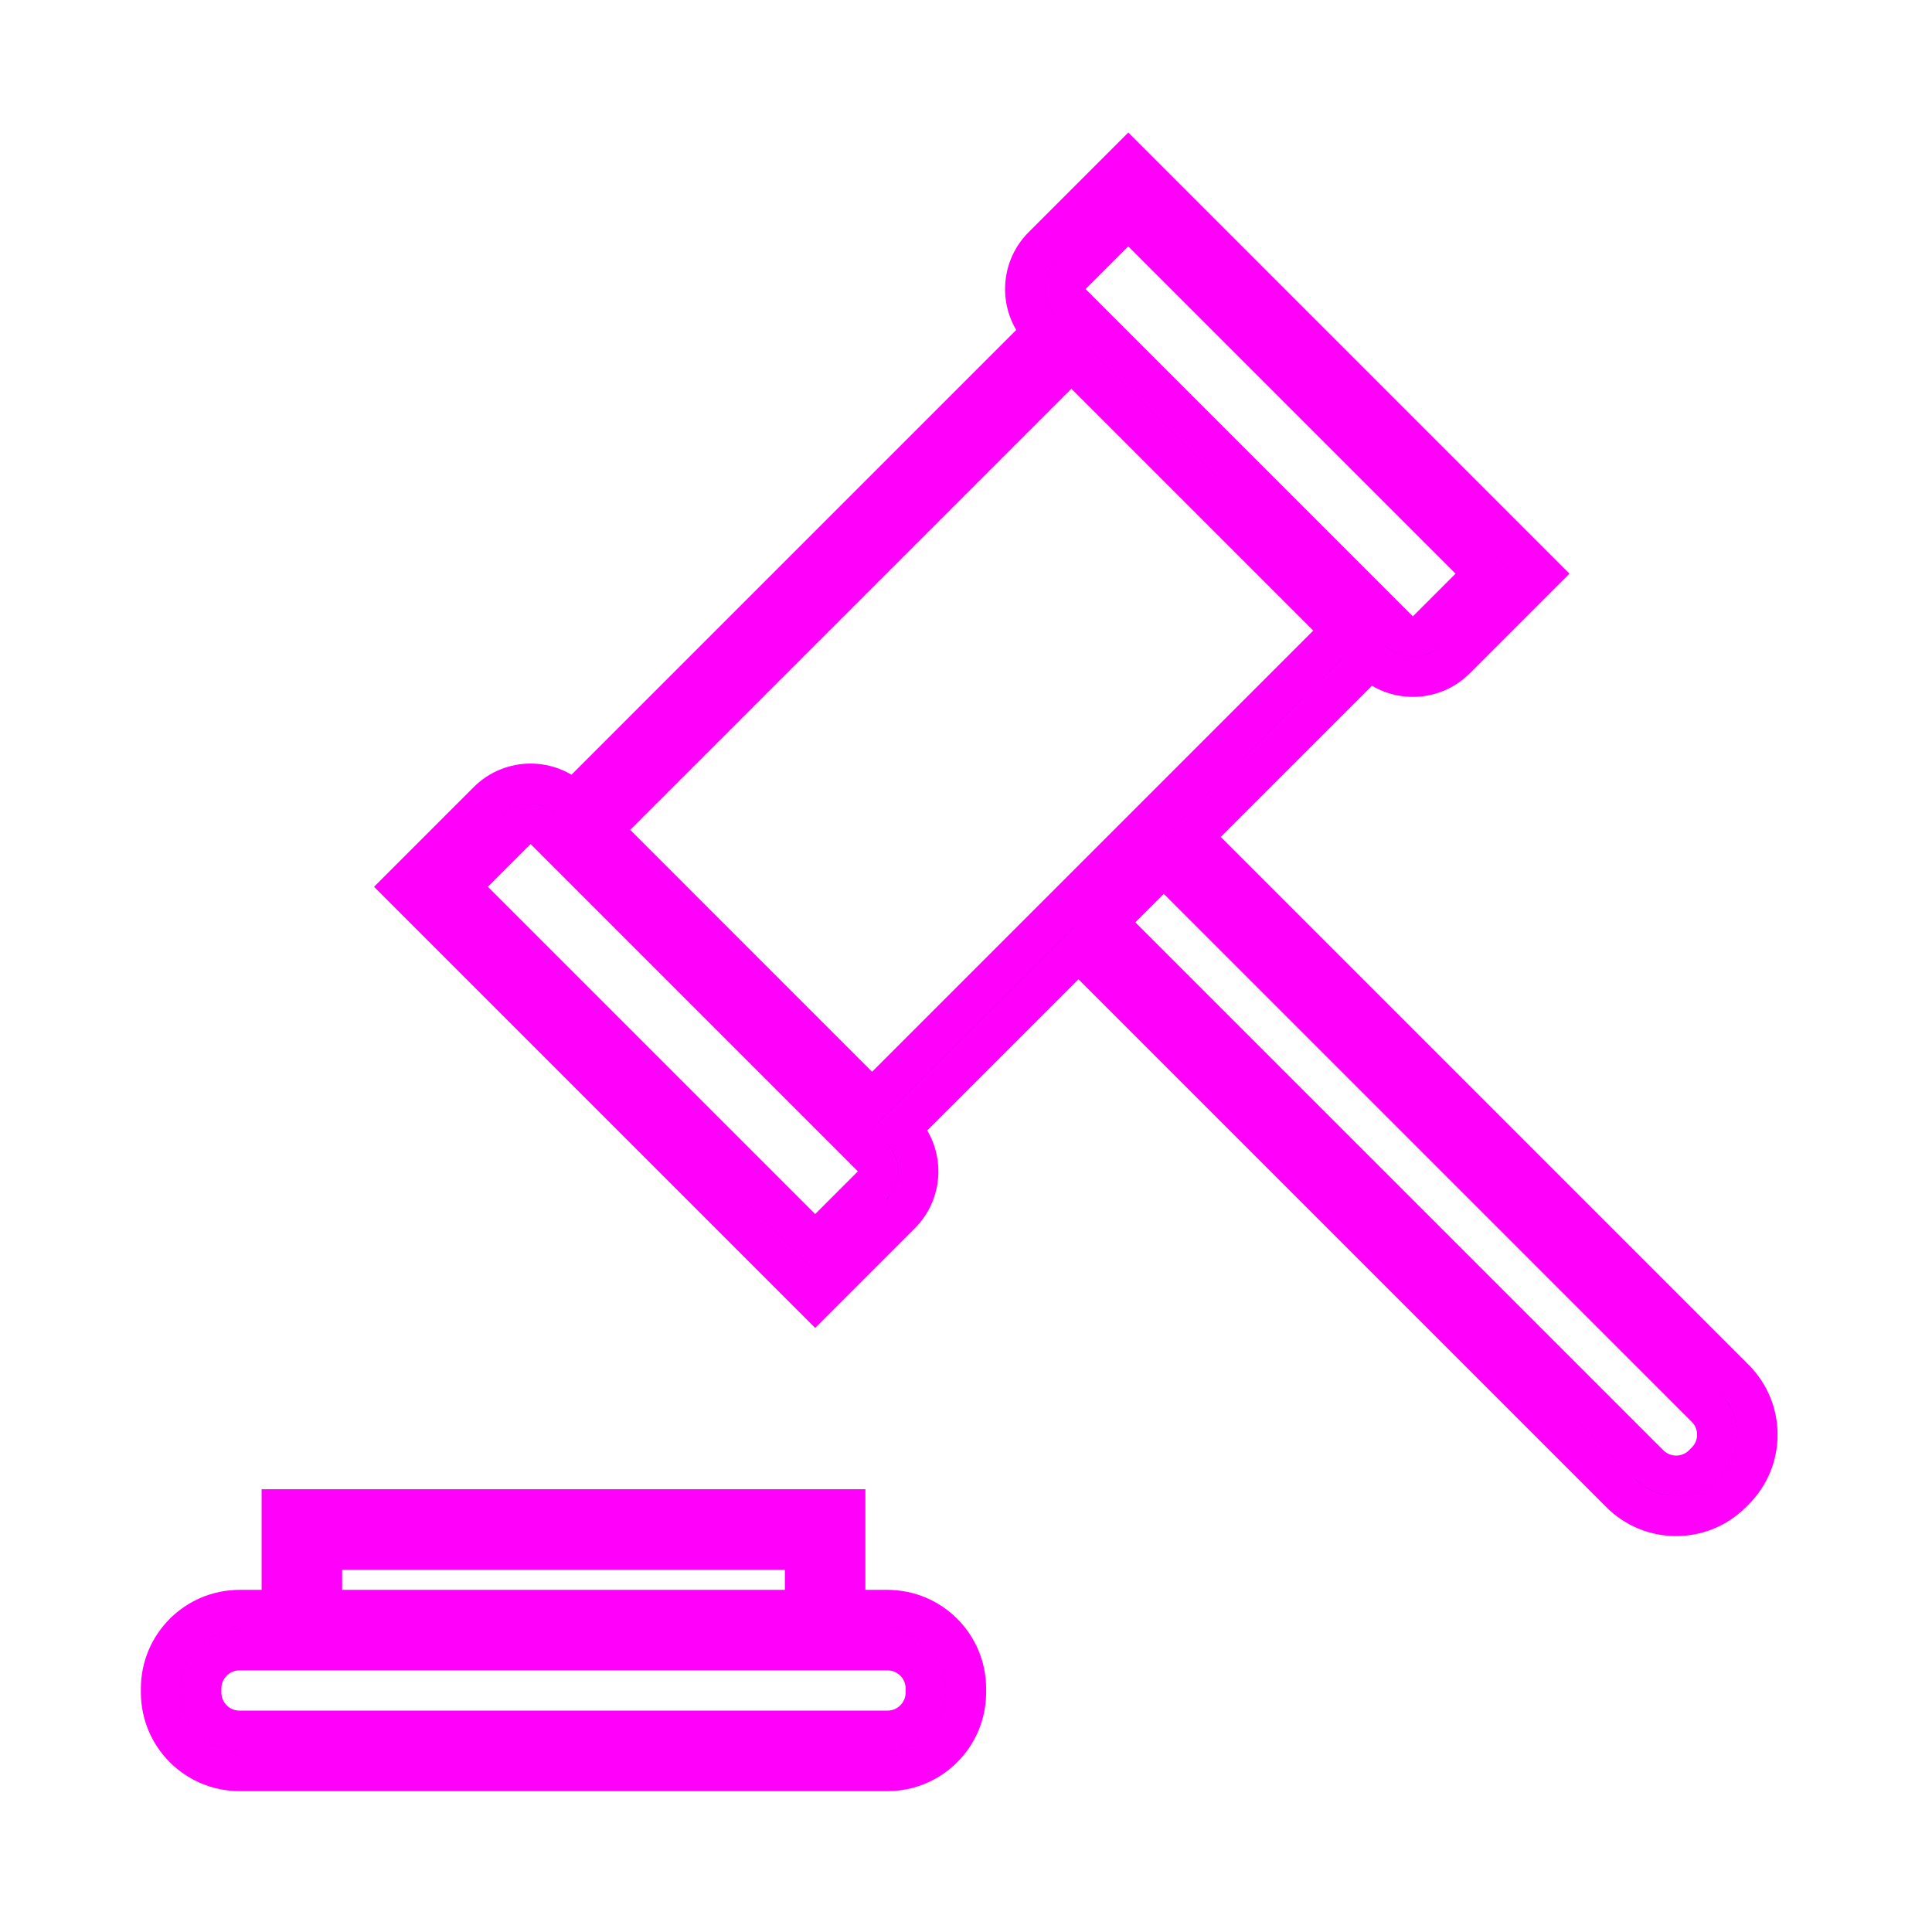 <svg width="96" height="96" xmlns="http://www.w3.org/2000/svg" xmlns:xlink="http://www.w3.org/1999/xlink" xml:space="preserve" overflow="hidden"><g transform="translate(-461 -312)"><path d="M529.083 344.749C530.255 345.921 532.154 345.921 533.326 344.749 533.326 344.749 533.326 344.749 533.326 344.749L537.569 340.506 517.063 320 512.82 324.243C511.649 325.414 511.649 327.314 512.82 328.485L489.485 351.82C488.314 350.649 486.414 350.649 485.243 351.82L481 356.063 501.506 376.569 505.749 372.326C506.921 371.155 506.921 369.255 505.749 368.083 505.749 368.083 505.749 368.083 505.749 368.083L514.588 359.245 541.528 386.185C543.051 387.708 545.52 387.708 547.043 386.186 547.044 386.185 547.044 386.185 547.044 386.185L547.185 386.044C548.708 384.521 548.708 382.052 547.186 380.529 547.185 380.528 547.185 380.528 547.185 380.528L520.244 353.588ZM514.234 325.657 517.063 322.828 534.74 340.506 531.912 343.334C531.522 343.725 530.888 343.725 530.498 343.335 530.497 343.335 530.497 343.334 530.497 343.334L529.083 341.92 529.083 341.92 514.941 327.778 514.941 327.778 514.234 327.071C513.844 326.681 513.844 326.047 514.234 325.657ZM504.334 370.912 501.506 373.74 483.828 356.063 486.657 353.234C487.047 352.844 487.681 352.844 488.071 353.234L489.485 354.648 489.485 354.648 502.921 368.083 502.921 368.083 504.335 369.5C504.724 369.89 504.724 370.522 504.335 370.912ZM504.334 366.669 490.9 353.234 514.234 329.9 514.234 329.9 527.669 343.334ZM545.771 381.943C546.513 382.685 546.514 383.888 545.772 384.63 545.772 384.63 545.771 384.631 545.771 384.631L545.631 384.771C544.889 385.513 543.686 385.513 542.944 384.771L516 357.83 518.83 355Z" stroke="#FF00FB" stroke-width="2"/><path d="M472.9 400 505.1 400C507.253 399.997 508.997 398.253 509 396.1L509 395.9C508.997 393.747 507.253 392.003 505.1 392L503 392 503 387 475 387 475 392 472.9 392C470.747 392.003 469.003 393.747 469 395.9L469 396.1C469.003 398.253 470.747 399.997 472.9 400ZM477 389 501 389 501 392 477 392ZM471 395.9C471 394.851 471.851 394 472.9 394L505.1 394C506.149 394 507 394.851 507 395.9L507 396.1C507 397.149 506.149 398 505.1 398L472.9 398C471.851 398 471 397.149 471 396.1Z" stroke="#FF00FB" stroke-width="2"/></g></svg>